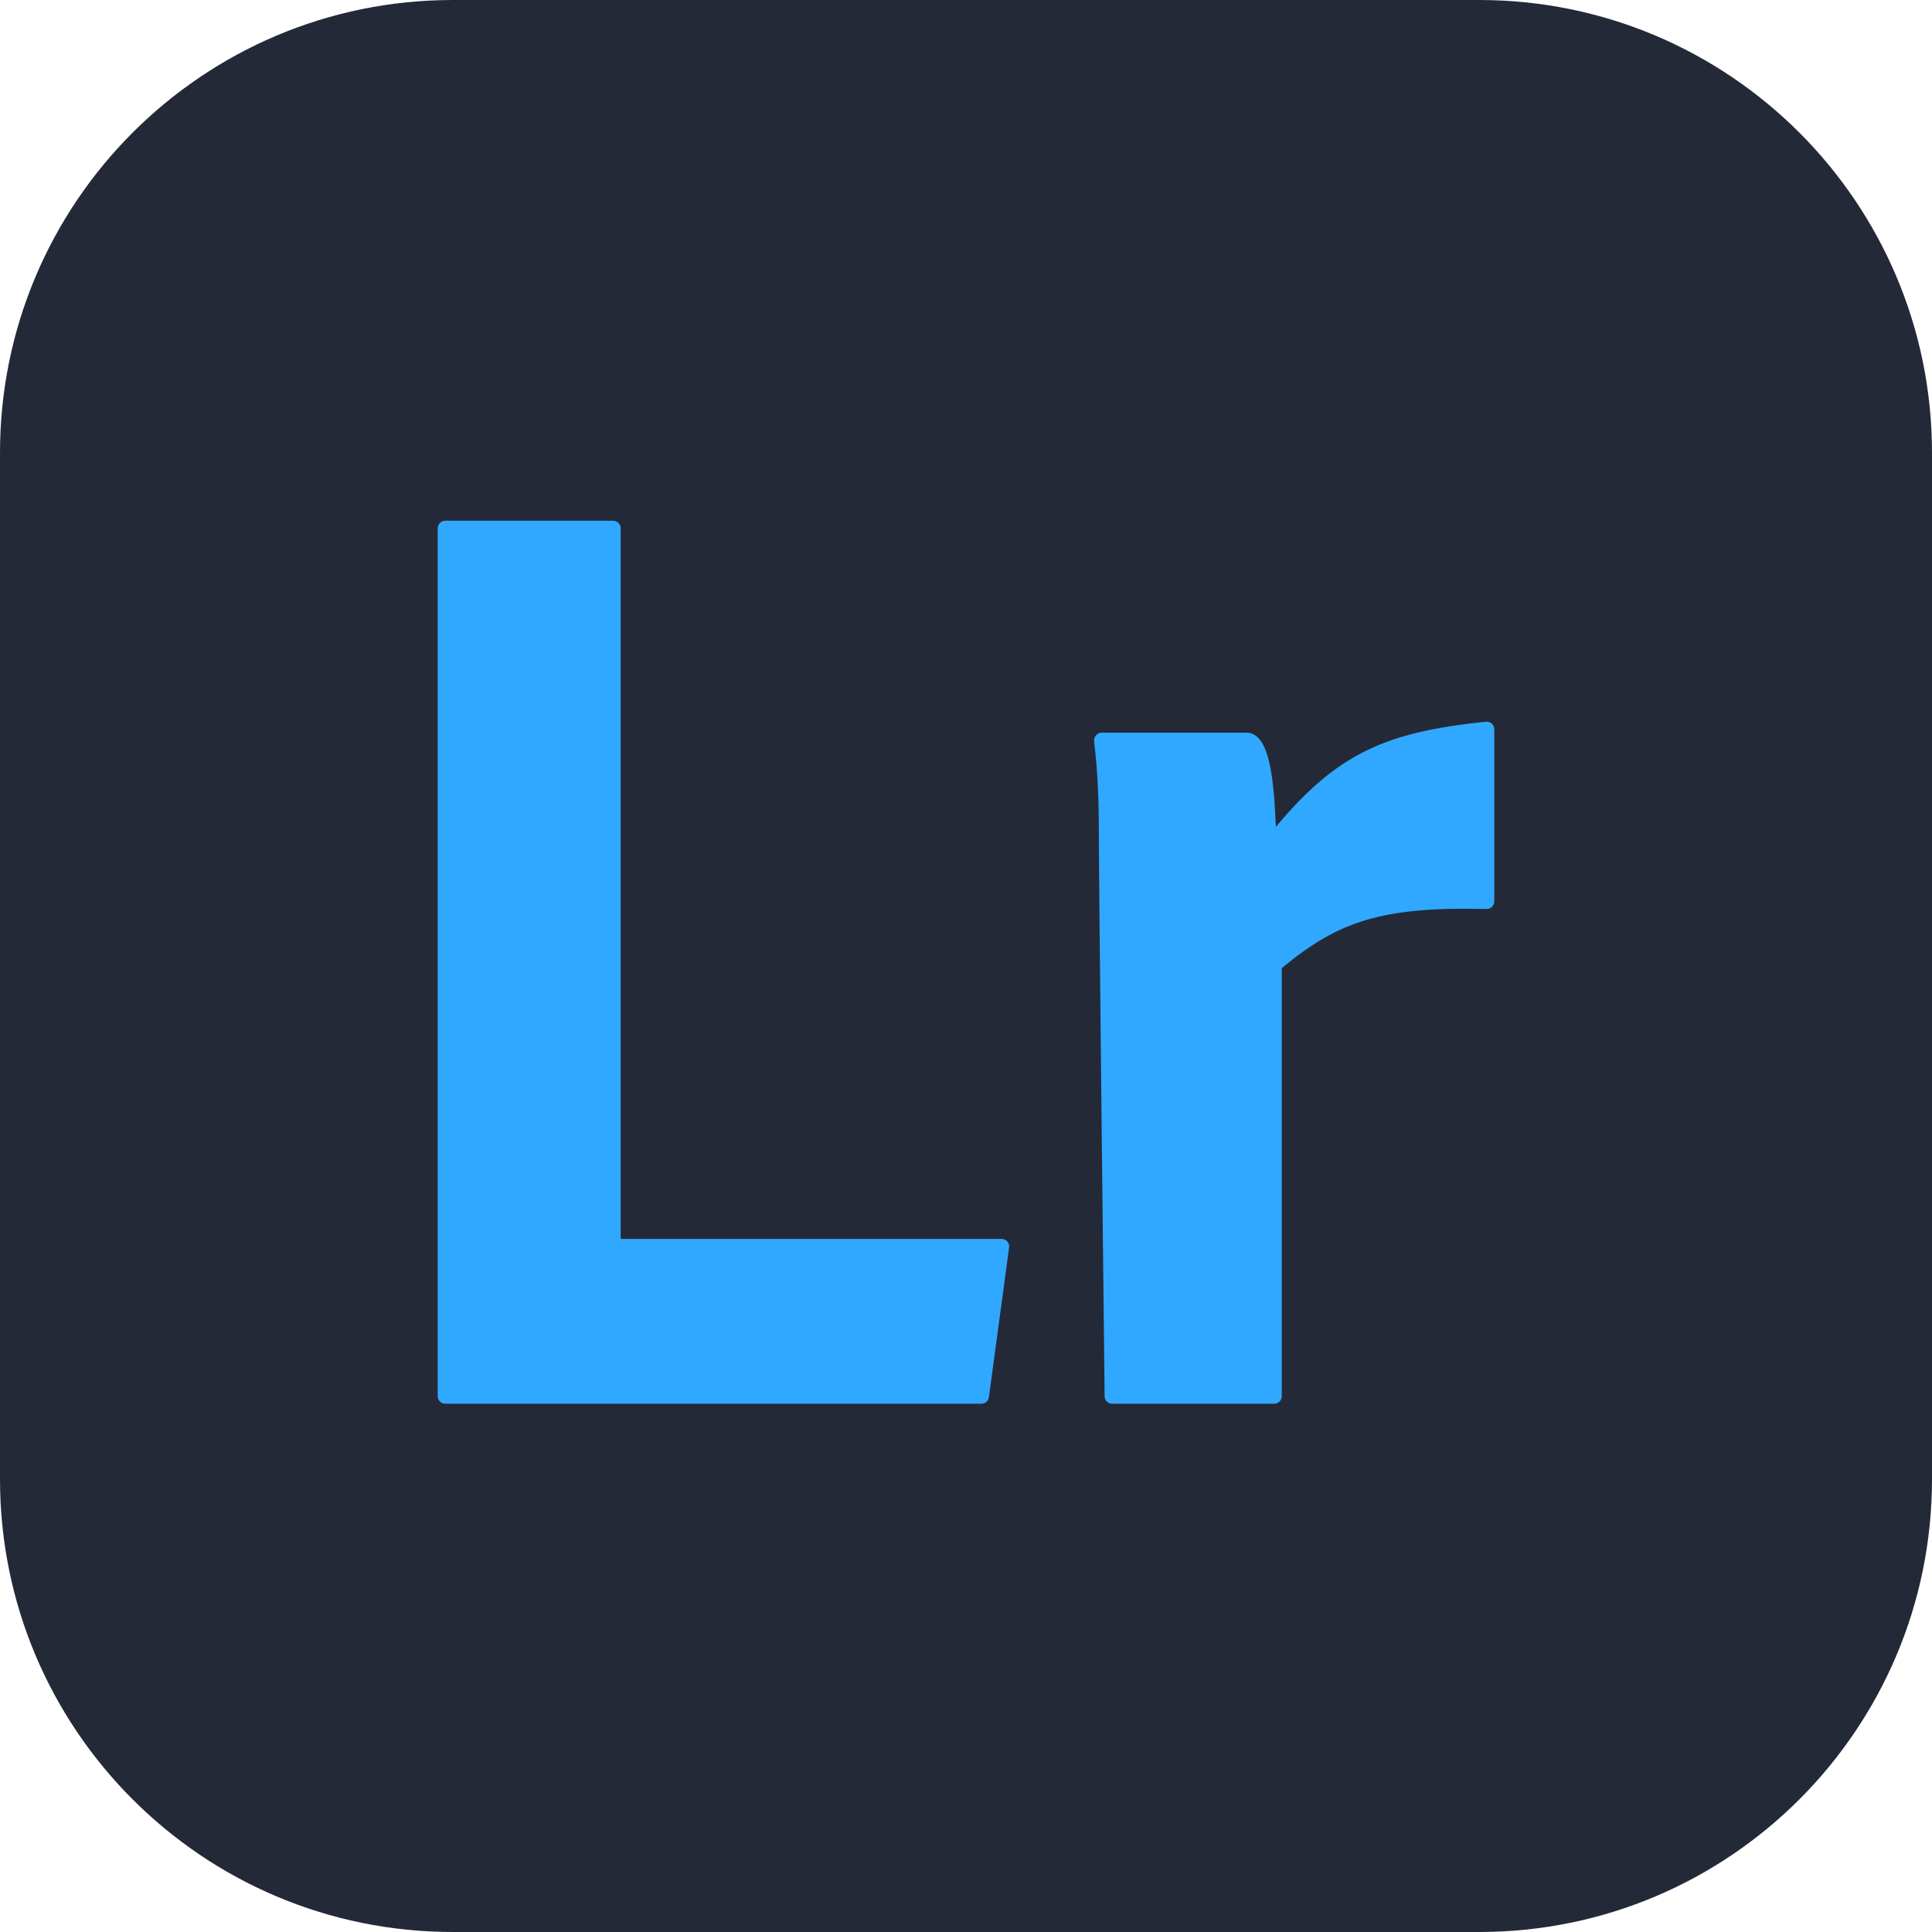
    <svg
      width="35"
      height="35" viewBox="0 0 256 256"
      fill="none"
      xmlns="http://www.w3.org/2000/svg"
    >
    
        <g transform="translate(0, 0)">
          <svg width="256" height="256" viewBox="0 0 256 256" fill="none" xmlns="http://www.w3.org/2000/svg">
<g clip-path="url(#clip0_147_100)">
<path d="M196 0H60C26.863 0 0 26.863 0 60V196C0 229.137 26.863 256 60 256H196C229.137 256 256 229.137 256 196V60C256 26.863 229.137 0 196 0Z" fill="#242938"/>
<path d="M131.034 185.134C130.967 185.63 130.543 186 130.043 186H59C58.448 186 58 185.552 58 185V70C58 69.448 58.448 69 59 69H81.246C81.798 69 82.246 69.448 82.246 70V164.16H132.722C133.327 164.16 133.794 164.694 133.713 165.294L131.034 185.134Z" fill="#31A8FF"/>
<path d="M169.844 185C169.844 185.552 169.396 186 168.844 186H147.369C146.821 186 146.375 185.59 146.369 185.042C146.275 176.721 145.598 116.816 145.598 109.56C145.598 104.046 145.207 100.091 144.978 98.247C144.902 97.633 145.376 97.08 145.994 97.08C149.929 97.08 162.52 97.08 165.151 97.08C168.279 97.08 168.787 103.351 169.061 109.56C177.265 99.737 183.753 96.989 196.903 95.629C197.49 95.568 198 96.03 198 96.62V119.447C198 120.012 197.528 120.464 196.963 120.45C183.088 120.097 177.279 122.107 169.844 128.28V185Z" fill="#31A8FF"/>
</g>
<defs>
<clipPath id="clip0_147_100">
<rect width="256" height="256" fill="white"/>
</clipPath>
</defs>
</svg>

        </g>
        
  </svg>
  